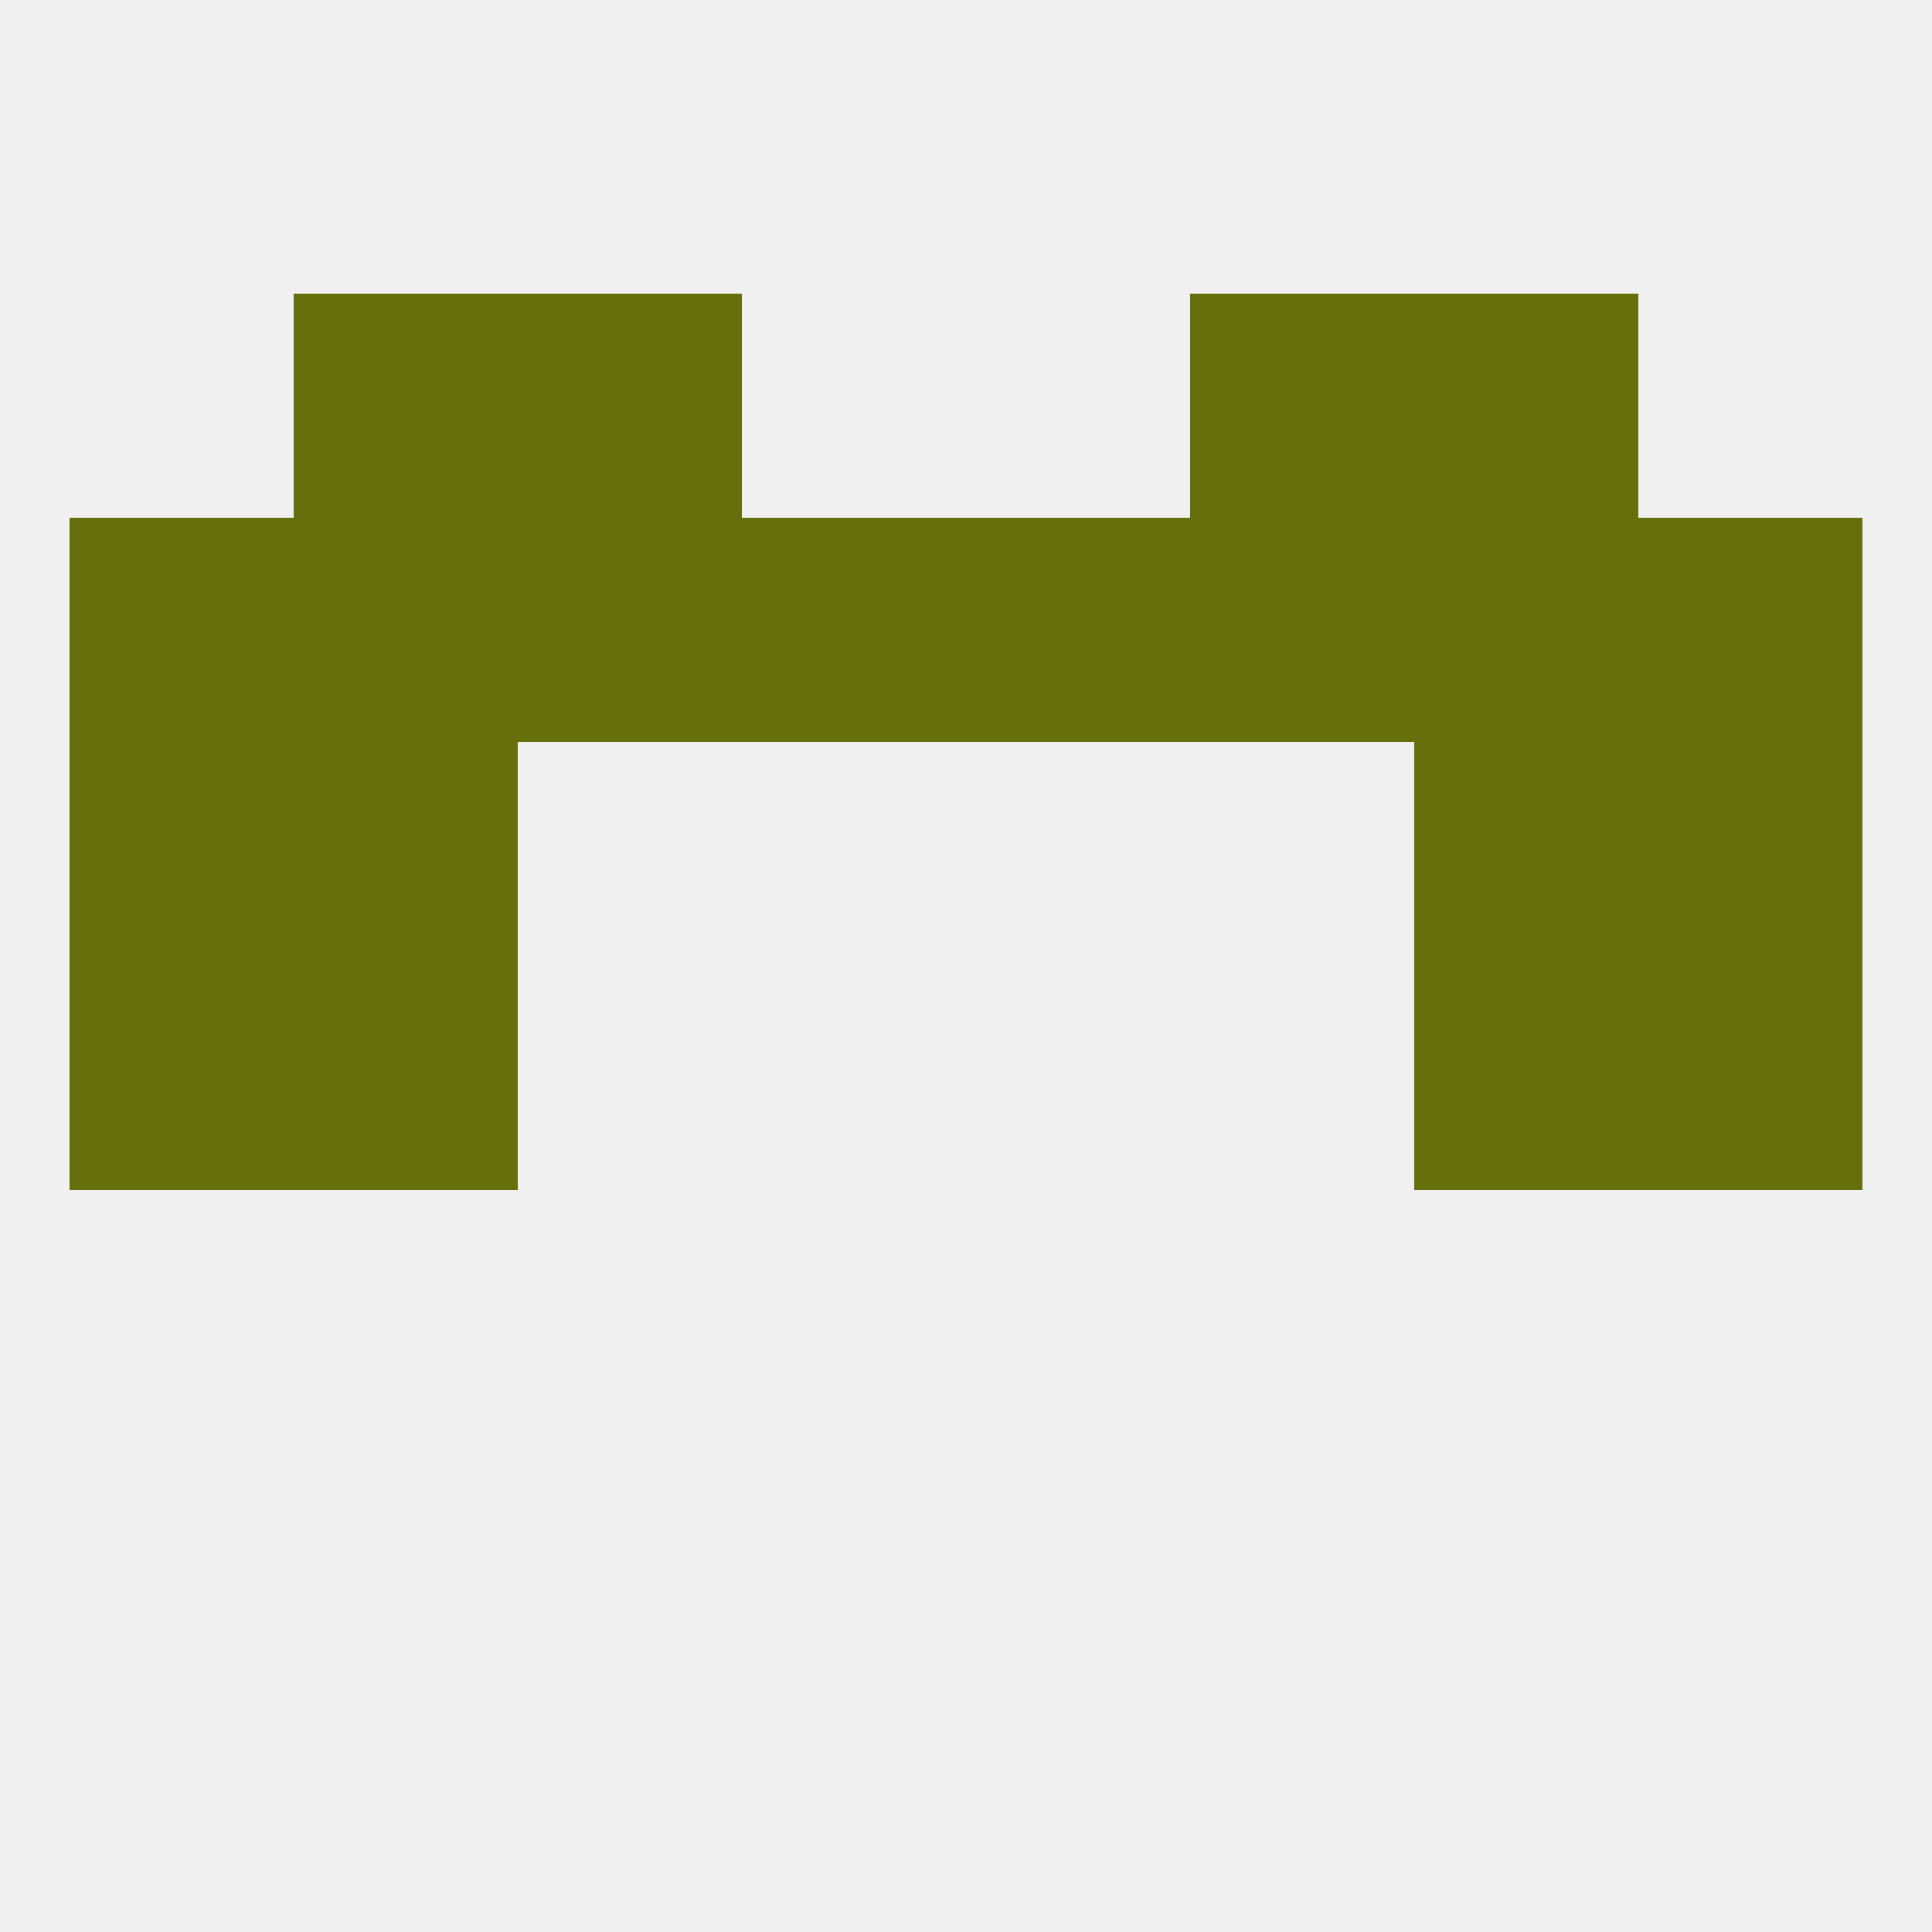 
<!--   <?xml version="1.0"?> -->
<svg version="1.1" baseprofile="full" xmlns="http://www.w3.org/2000/svg" xmlns:xlink="http://www.w3.org/1999/xlink" xmlns:ev="http://www.w3.org/2001/xml-events" width="250" height="250" viewBox="0 0 250 250" >
	<rect width="100%" height="100%" fill="rgba(240,240,240,255)"/>

	<rect x="9" y="125" width="29" height="29" fill="rgba(103,110,12,255)"/>
	<rect x="212" y="125" width="29" height="29" fill="rgba(103,110,12,255)"/>
	<rect x="38" y="125" width="29" height="29" fill="rgba(103,110,12,255)"/>
	<rect x="183" y="125" width="29" height="29" fill="rgba(103,110,12,255)"/>
	<rect x="183" y="96" width="29" height="29" fill="rgba(103,110,12,255)"/>
	<rect x="9" y="96" width="29" height="29" fill="rgba(103,110,12,255)"/>
	<rect x="212" y="96" width="29" height="29" fill="rgba(103,110,12,255)"/>
	<rect x="38" y="96" width="29" height="29" fill="rgba(103,110,12,255)"/>
	<rect x="96" y="67" width="29" height="29" fill="rgba(103,110,12,255)"/>
	<rect x="125" y="67" width="29" height="29" fill="rgba(103,110,12,255)"/>
	<rect x="9" y="67" width="29" height="29" fill="rgba(103,110,12,255)"/>
	<rect x="212" y="67" width="29" height="29" fill="rgba(103,110,12,255)"/>
	<rect x="183" y="67" width="29" height="29" fill="rgba(103,110,12,255)"/>
	<rect x="67" y="67" width="29" height="29" fill="rgba(103,110,12,255)"/>
	<rect x="154" y="67" width="29" height="29" fill="rgba(103,110,12,255)"/>
	<rect x="38" y="67" width="29" height="29" fill="rgba(103,110,12,255)"/>
	<rect x="67" y="38" width="29" height="29" fill="rgba(103,110,12,255)"/>
	<rect x="154" y="38" width="29" height="29" fill="rgba(103,110,12,255)"/>
	<rect x="38" y="38" width="29" height="29" fill="rgba(103,110,12,255)"/>
	<rect x="183" y="38" width="29" height="29" fill="rgba(103,110,12,255)"/>
</svg>